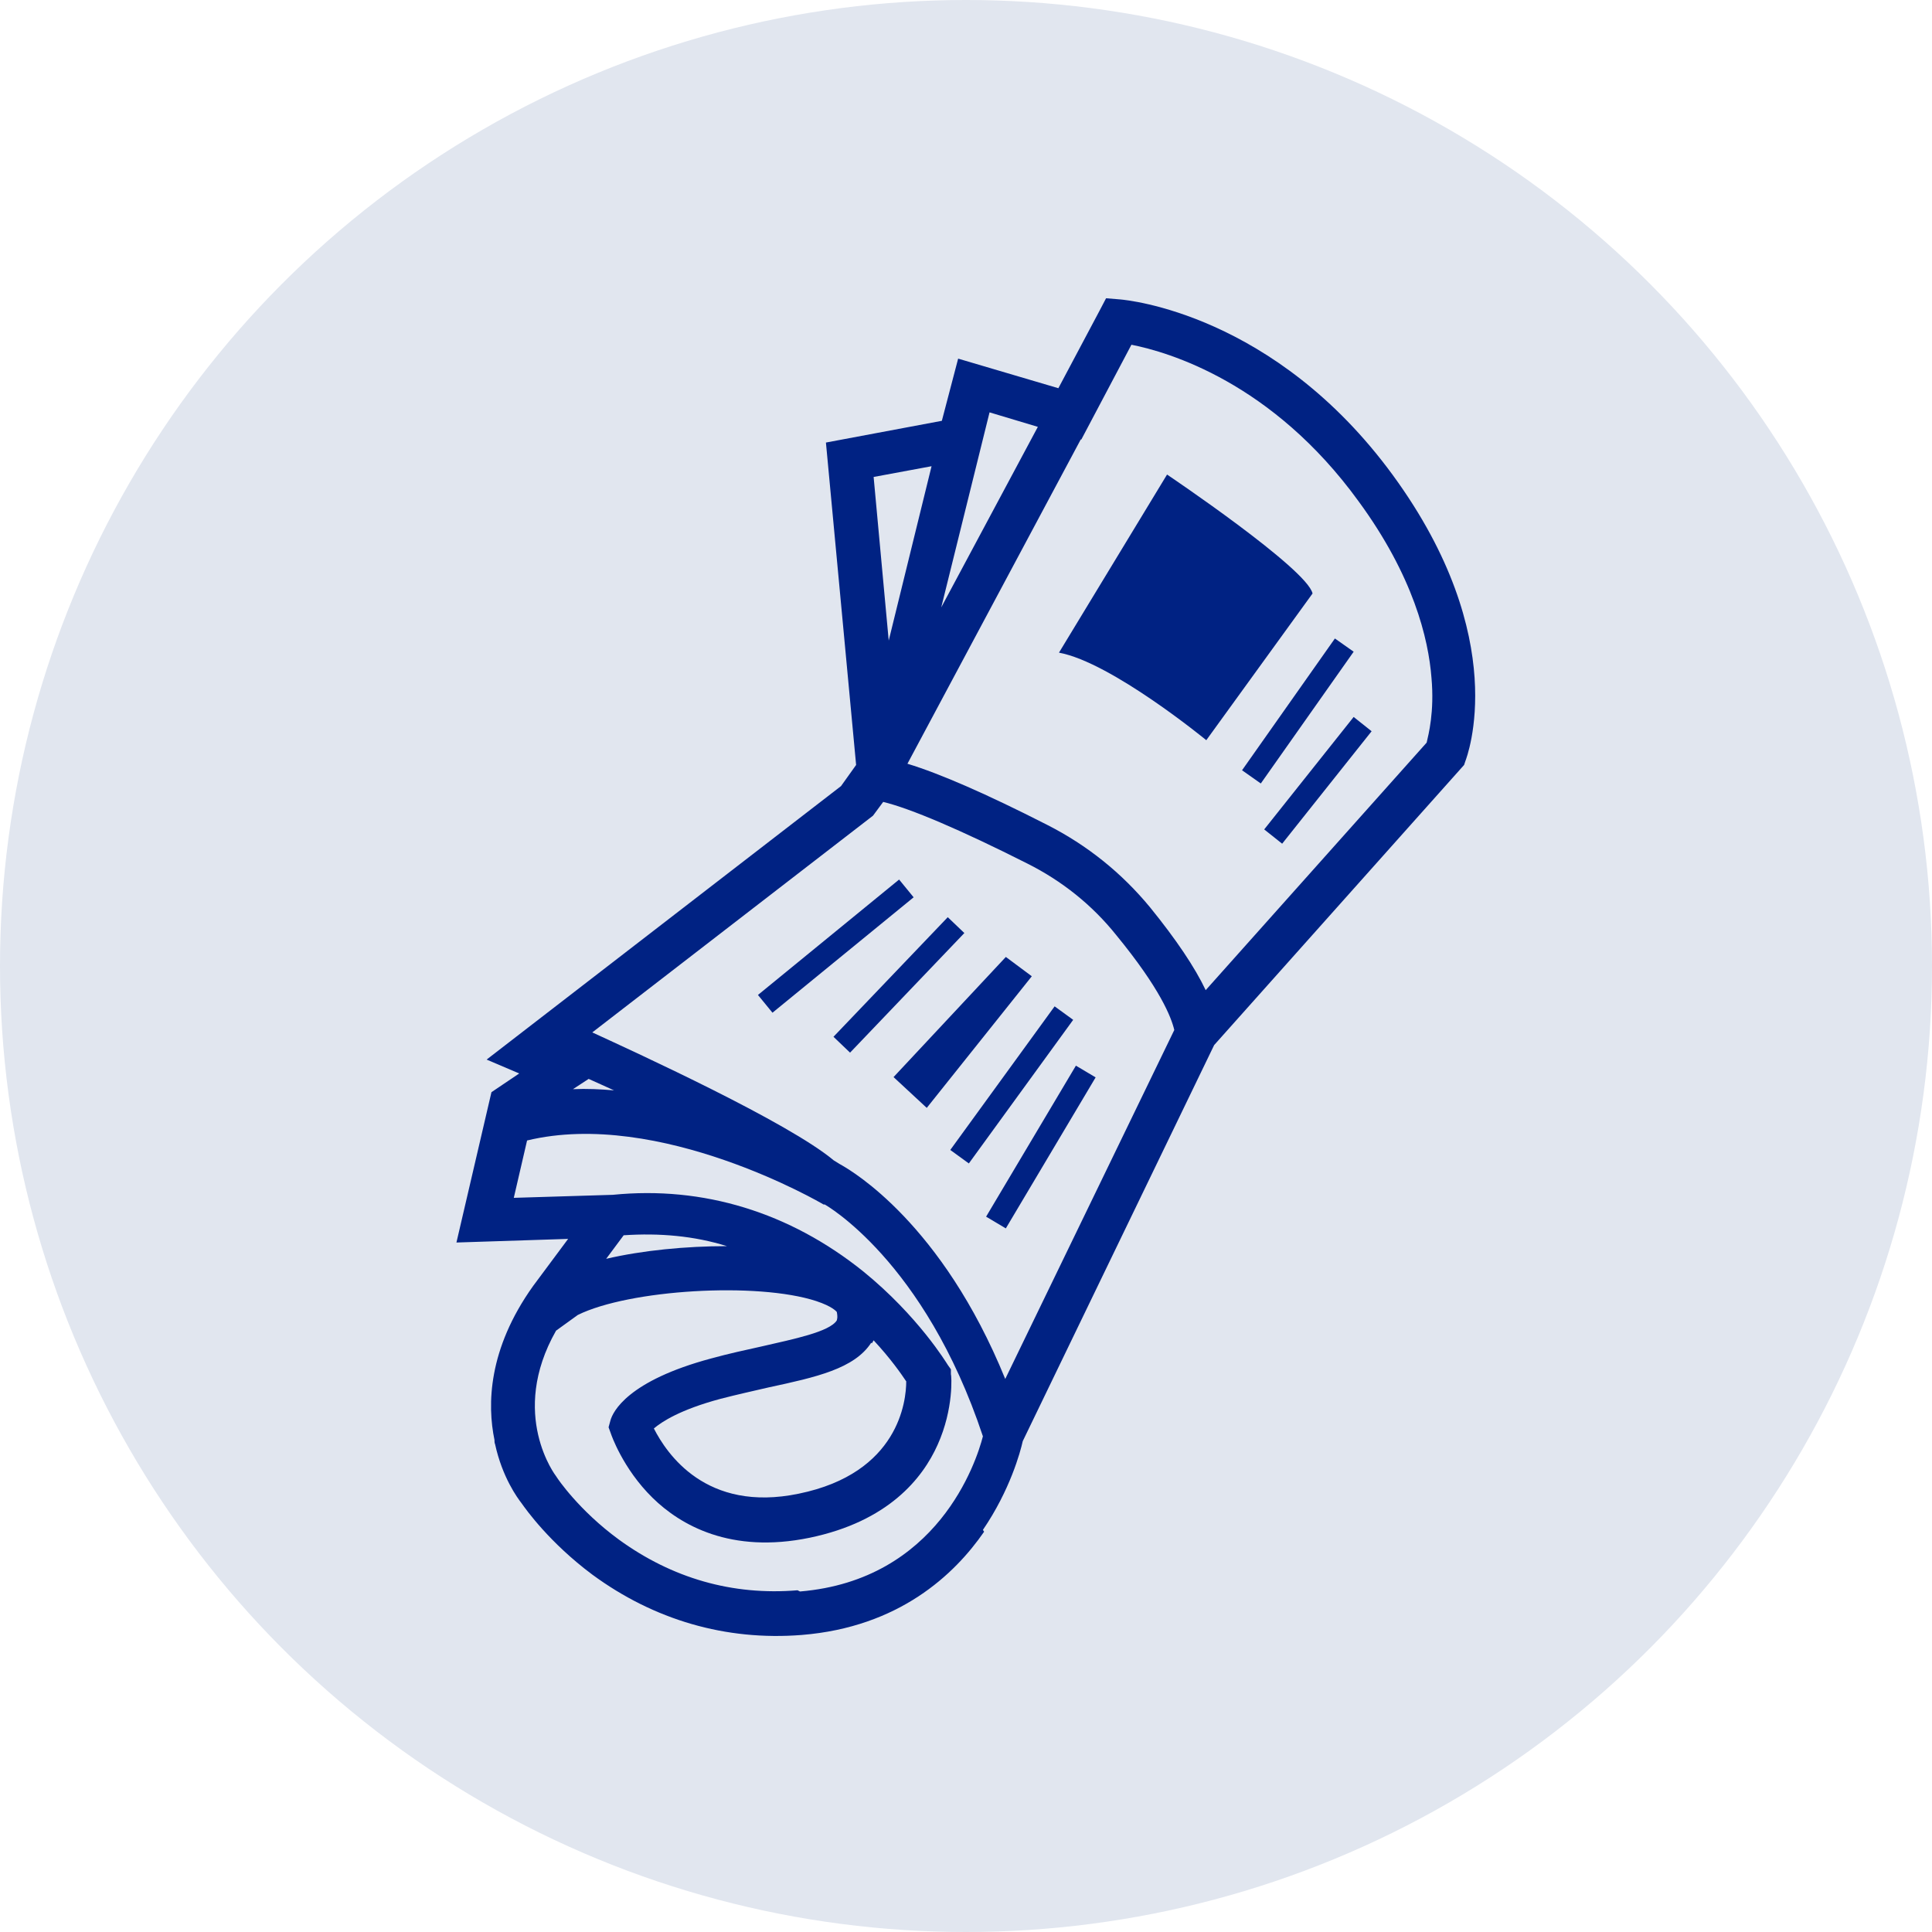 <?xml version="1.0" encoding="UTF-8"?>
<svg id="Calque_1" data-name="Calque 1" xmlns="http://www.w3.org/2000/svg" viewBox="0 0 32 32">
  <defs>
    <style>
      .cls-1 {
        fill: #002283;
      }

      .cls-2 {
        fill: #e1e6ef;
      }
    </style>
  </defs>
  <circle class="cls-2" cx="16" cy="16" r="16"/>
  <g>
    <path class="cls-1" d="M16.28,25.34c.45-.66.62-1.29.66-1.47l3.17-6.56,4.14-4.64.02-.06c.03-.08.78-2.03-1.2-4.74-1.96-2.68-4.41-2.9-4.51-2.91l-.24-.02-.11.21-.68,1.28-1.66-.49-.27,1.03-1.92.36.5,5.34-.25.35-5.87,4.53.54.23-.46.31-.58,2.49,1.85-.06-.58.78h0c-.75,1.05-.76,1.97-.64,2.55,0,.02,0,.05.01.07.12.55.37.89.44.98.07.1.46.65,1.17,1.18,1.02.75,2.21,1.1,3.47,1,1.61-.13,2.53-1,3.02-1.71ZM22.5,8.3c.91,1.24,1.16,2.28,1.21,2.93.05.56-.05.94-.08,1.07l-3.66,4.1c-.18-.38-.49-.84-.92-1.37-.47-.57-1.04-1.03-1.71-1.37-1-.51-1.78-.85-2.31-1.01l2.87-5.37h.01s.83-1.57.83-1.57c.61.12,2.33.62,3.76,2.59ZM15.59,10.06l.8-3.23.8.24-1.6,2.99ZM15.43,7.72l-.71,2.89-.25-2.71.97-.18ZM14.62,13.28c.46.11,1.3.47,2.39,1.02.58.29,1.08.69,1.48,1.19.73.89.91,1.36.96,1.57l-2.8,5.78c-1.05-2.58-2.54-3.44-2.69-3.53-.02-.01-.07-.04-.15-.09-.75-.63-3.26-1.78-4-2.12l4.65-3.59.17-.23ZM9.49,18.04l.26-.17c.13.06.27.12.42.19-.23-.02-.45-.03-.68-.02ZM10.04,20.85l.29-.39c.59-.04,1.17.01,1.71.18-.68,0-1.4.07-2,.21ZM13.21,26.34c-1.08.09-2.08-.2-2.96-.84-.67-.49-1.02-1.02-1.02-1.02l-.02-.03s-.79-1.02,0-2.41l.36-.26c.85-.42,2.97-.55,3.95-.23.27.09.33.17.34.18.02.1,0,.13,0,.14-.12.19-.72.31-1.24.43-.27.06-.55.12-.84.2-1.38.37-1.63.88-1.67,1.03l-.03.11.04.11s.19.57.69,1.06c.46.45,1.29.93,2.6.66,1.3-.27,1.87-.98,2.12-1.54.27-.6.23-1.15.22-1.17v-.08s-.05-.07-.05-.07c-.02-.03-.49-.81-1.4-1.55-1.22-.98-2.65-1.42-4.15-1.27l-1.64.05.22-.95c2.19-.53,4.88,1.04,4.91,1.06h.02s1.65.92,2.62,3.84c-.11.43-.75,2.38-3.03,2.57ZM14.44,22.25s.02-.03.03-.05c.28.3.46.56.54.68,0,.32-.12,1.52-1.78,1.86-1.54.32-2.19-.67-2.4-1.08.13-.11.43-.31,1.1-.49.27-.07.54-.13.8-.19.79-.17,1.42-.31,1.7-.74Z"/>
    <rect class="cls-1" x="20.17" y="11.59" width="2.67" height=".38" transform="translate(-.52 22.57) rotate(-54.83)"/>
    <rect class="cls-1" x="20.64" y="12.74" width="2.38" height=".38" transform="translate(-1.88 21.96) rotate(-51.5)"/>
    <rect class="cls-1" x="15.78" y="18.81" width="2.91" height=".38" transform="translate(-7.9 24.1) rotate(-59.26)"/>
    <rect class="cls-1" x="15.29" y="17.79" width="2.94" height=".38" transform="translate(-7.64 20.96) rotate(-54)"/>
    <rect class="cls-1" x="13.52" y="16.12" width="2.74" height=".38" transform="translate(-7.19 15.81) rotate(-46.3)"/>
    <rect class="cls-1" x="12.33" y="15.48" width="3.02" height=".38" transform="translate(-6.79 12.3) rotate(-39.27)"/>
    <polygon class="cls-1" points="15.35 18.35 17.09 16.17 16.66 15.85 14.8 17.84 15.35 18.35"/>
    <path class="cls-1" d="M19.98,12.26l1.76-2.43c-.09-.41-2.41-1.97-2.41-1.97l-1.79,2.95c.87.16,2.44,1.45,2.44,1.45Z"/>
  </g>
</svg>